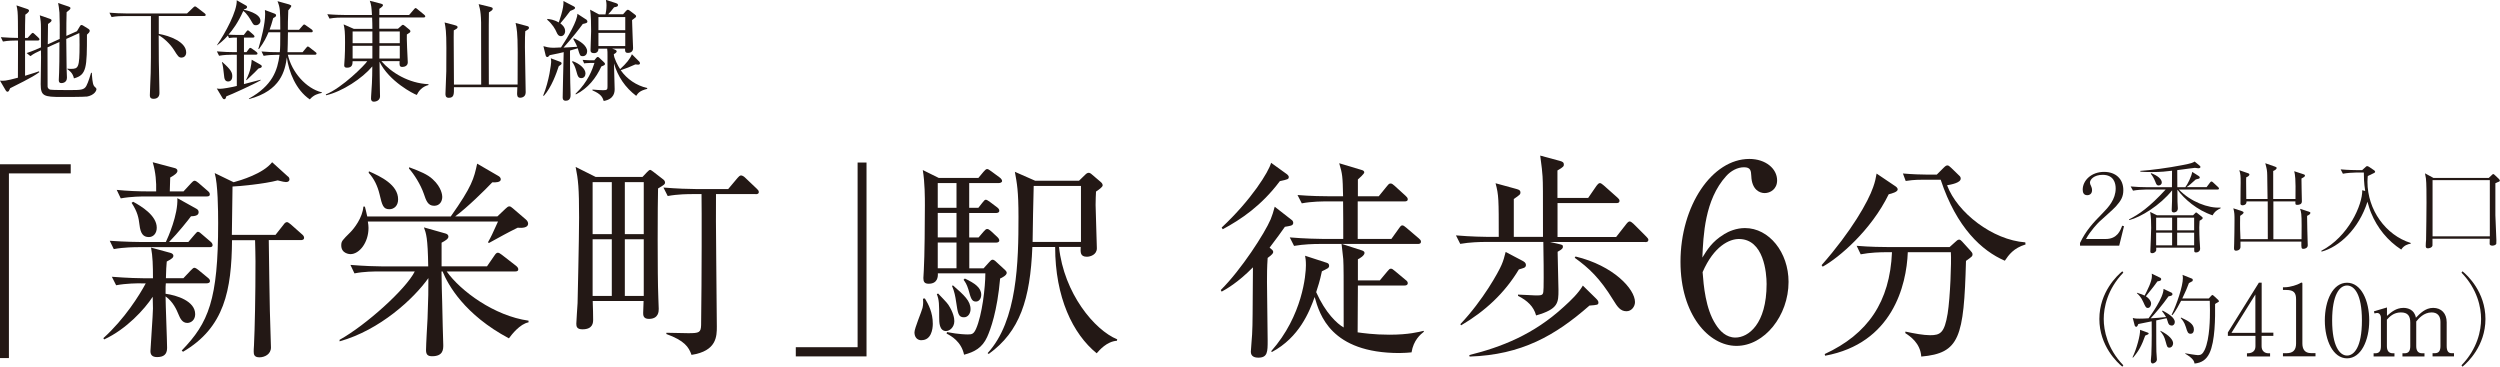 <?xml version="1.0" encoding="UTF-8"?><svg id="_イヤー_2" xmlns="http://www.w3.org/2000/svg" viewBox="0 0 297.28 43.6"><defs><style>.cls-1{fill:#231815;}</style></defs><g id="map"><g><g><path class="cls-1" d="M1.06,20.62v21.96H0V19.53H8.41v1.09H1.06Z"/><path class="cls-1" d="M16.77,33.69c-.41,0-1.75,0-2.96,.23l-.51-1.01c1.85,.15,3.44,.18,3.9,.18h.99c0-1.49-.03-2.61-.23-3.65l2.31,.63c.2,.05,.35,.18,.35,.35s-.13,.35-.79,.68c-.05,.56-.08,.99-.1,1.98h2.08l.86-.91c.2-.2,.33-.33,.43-.33,.15,0,.35,.15,.48,.25l1.14,.94c.13,.1,.25,.23,.25,.38,0,.23-.23,.28-.41,.28h-4.84c-.03,.23-.03,.43-.03,1.24,1.32,.18,3.52,.86,3.52,2.43,0,.71-.51,1.04-.94,1.04-.61,0-.86-.58-1.04-1.01-.23-.56-.63-1.49-1.54-2.15,0,.99,.18,5.27,.18,6.13,0,.79-.43,1.09-1.19,1.09-.56,0-.79-.25-.79-.71,0-.33,.3-4.38,.3-5.07,0-.2-.03-1.22-.03-1.39-.96,1.47-3.12,3.85-5.77,5.07l-.1-.15c2.53-2.28,4.31-5.14,5.04-6.51h-.58Zm5.62-4.91l.76-.89c.18-.2,.28-.33,.38-.33,.18,0,.33,.18,.46,.28l1.04,.89c.13,.1,.25,.25,.25,.41,0,.23-.2,.25-.38,.25h-8.38c-.43,0-1.75,0-2.99,.23l-.48-.99c1.85,.13,3.47,.15,3.88,.15h2.79c.25-.53,1.47-3.24,1.37-5.22l2.28,1.27c.18,.1,.25,.23,.25,.41,0,.43-.53,.46-.91,.48-.25,.35-1.54,1.98-2.61,3.06h2.3Zm-.56-6.03l.89-.96c.13-.15,.3-.3,.41-.3,.15,0,.3,.13,.46,.25l1.11,.96c.15,.13,.25,.23,.25,.41,0,.23-.2,.25-.38,.25h-7.22c-.43,0-1.75,0-2.99,.23l-.48-1.01c1.29,.13,2.58,.18,3.88,.18h.81c.03-1.11-.05-2.25-.41-3.47l2.56,.68c.23,.05,.38,.15,.38,.35,0,.25-.35,.51-.86,.79,0,.25-.05,1.29-.05,1.65h1.65Zm-6,1.24c.94,.51,2.81,1.62,2.81,3.09,0,.68-.41,1.11-.94,1.11-.68,0-.99-.43-1.11-1.44-.1-.84-.23-1.55-.94-2.63l.18-.13Zm18.44-2.99c.1,.1,.15,.2,.15,.35s-.13,.3-.41,.3c-.18,0-.38-.05-.99-.2-1.6,.43-4.69,.71-5.37,.73-.02,1.55-.05,4.05-.08,5.75h5.19l.94-1.19c.1-.15,.25-.33,.43-.33,.08,0,.3,.13,.46,.28l1.32,1.17c.13,.1,.25,.25,.25,.41,0,.25-.23,.28-.38,.28h-3.82c0,1.6,.13,8.26,.13,8.41,0,.68,.13,3.67,.13,4.36,0,.81-.76,1.17-1.37,1.17s-.68-.33-.68-.66c0-.15,0-.43,.03-.73,.1-2.03,.18-5.93,.18-10.01,0-.76-.03-1.67-.05-2.53h-2.74c-.05,5.93-.89,10.39-5.83,13.27l-.15-.15c3.19-3.29,4.33-6.03,4.33-15.15,0-1.55-.03-4.64-.41-5.95l2.25,1.09c.84-.23,3.5-1.01,4.58-2.38l1.9,1.72Z"/><path class="cls-1" d="M60.51,40.23c-5.27-2.81-7.24-6.36-7.88-7.95h-.13c.02,1.75,.05,2.51,.08,3.62,0,.81,.13,5.09,.13,5.14,0,.48,0,1.32-1.32,1.32-.51,0-.73-.18-.73-.73,0-.61,.15-3.22,.18-3.75,.1-2.79,.1-3.06,.1-4.81-1.72,2.43-5.75,6.18-10.56,7.52v-.18c3.14-1.75,7.9-6.03,8.94-8.13h-4.18c-.63,0-1.85,0-2.99,.23l-.48-1.01c1.57,.13,3.12,.18,3.88,.18h5.37c-.05-3.44-.25-3.93-.51-4.64l2.58,.73c.15,.05,.33,.13,.33,.38s-.38,.48-.81,.71v2.81h5.4l.91-1.32c.13-.2,.25-.3,.38-.3s.28,.1,.48,.25l1.7,1.32c.18,.15,.25,.28,.25,.41,0,.18-.13,.25-.38,.25h-8.13c1.65,2.33,5.67,5.29,9.73,5.85v.2c-1.01,.18-2,1.44-2.33,1.9Zm1.04-13.15c-1.24,.61-2,1.04-3.42,1.82l-.1-.1c.38-.66,.51-.96,1.19-2.46h-15.48c.05,.3,.08,.51,.08,.76,0,1.75-1.09,3.12-2.15,3.12-.05,0-1.09-.03-1.09-1.04,0-.51,.13-.61,1.09-1.57,.41-.41,1.44-1.7,1.54-3.04h.18c.1,.35,.13,.53,.28,1.17h9.93c2.53-3.57,2.76-4.51,3.14-6.28l2.48,1.44c.2,.1,.33,.25,.33,.43,0,.35-.61,.38-1.01,.35-.84,.89-2.99,3.01-4.41,4.05h5.02l.96-.91c.2-.18,.3-.28,.46-.28,.13,0,.23,.08,.41,.23l1.54,1.32c.18,.15,.28,.33,.28,.51,0,.48-.68,.53-1.24,.48Zm-15.25-2.2c-.73,0-.86-.46-1.17-1.8-.23-.94-.63-1.82-1.29-2.53l.03-.18c1.42,.63,3.47,1.6,3.47,3.34,0,.79-.51,1.17-1.04,1.17Zm5.32-.41c-.76,0-.96-.66-1.22-1.42-.38-1.11-1.19-2.38-1.77-3.01l.03-.15c1.29,.48,2.2,.86,2.79,1.42,1.09,.99,1.14,1.95,1.14,2.1,0,.53-.3,1.06-.96,1.06Z"/><path class="cls-1" d="M78.25,22.45c-.05,1.55-.08,10.28,.03,12.84,0,.2,.05,1.34,.05,1.44,0,.28,0,1.19-1.17,1.19-.68,0-.68-.46-.68-.71,0-.23,.05-1.22,.05-1.42h-6.05c.03,.51,.05,1.9,.05,2.2,0,.35,0,1.17-1.27,1.17-.66,0-.73-.33-.73-.66,0-.28,.13-2.08,.15-2.46,0-.18,.18-7.57,.18-10.16,0-3.57-.1-4.46-.41-6.03l2.38,1.19h5.57l.53-.56c.13-.13,.28-.28,.38-.28s.3,.18,.41,.25l1.11,.86c.15,.1,.25,.25,.25,.38,0,.23-.1,.28-.84,.73Zm-5.5-.79h-2.28v6.18h2.28v-6.18Zm0,6.79h-2.28v6.74h2.28v-6.74Zm3.8-6.79h-2.25v6.18h2.25v-6.18Zm0,6.79h-2.25v6.74h2.25v-6.74Zm13.3-5.37h-4.71c-.05,2.51,.1,13.5,.1,15.75,0,1.14,0,2.91-3.01,3.37-.33-.94-.84-1.7-2.99-2.48v-.15c.43,0,2.23,.05,2.61,.05,1.29,0,1.49-.08,1.52-.96,.08-5.83,.08-13.88,.05-15.58h-1.06c-.46,0-1.75,0-2.96,.23l-.51-1.01c1.57,.13,3.12,.18,3.88,.18h3.82l1.11-1.32c.1-.13,.28-.3,.41-.3s.33,.1,.48,.25l1.39,1.32c.15,.15,.25,.23,.25,.41,0,.23-.23,.25-.38,.25Z"/><path class="cls-1" d="M94.63,42.38v-1.09h7.35V19.33h1.06v23.05h-8.41Z"/><path class="cls-1" d="M109.58,40.46c-.53,0-.84-.38-.84-.94,0-.48,.86-2.48,.96-2.91,.1-.43,.08-.79,.05-1.09l.23-.03c.43,.71,.94,1.67,.94,3.01,0,.68-.2,1.95-1.34,1.95Zm9.35-7.37c-.35,3.95-1.14,6.08-1.55,6.99-.58,1.27-1.49,1.77-2.74,2.1-.33-1.57-1.55-2.25-2.08-2.51l.05-.18c1.42,.28,2.38,.28,2.46,.28,.51,0,.71-.05,.99-.66,.73-1.65,1.11-4.94,1.11-6.61h-5.65c.03,.41-.03,1.24-1.09,1.24-.51,0-.63-.25-.63-.68,0-.15,.05-.76,.05-.89,.1-1.6,.13-6,.13-7.75,0-.89,0-2.71-.25-4.2l1.9,.94h4.71l.61-.73c.18-.2,.3-.33,.43-.33,.15,0,.28,.13,.51,.28l.99,.73c.18,.13,.28,.3,.28,.41,0,.18-.23,.25-.41,.25h-3.5v2.94h1.09l.48-.61c.2-.25,.28-.35,.41-.35s.28,.13,.51,.28l.81,.61c.13,.1,.28,.23,.28,.41,0,.23-.23,.28-.41,.28h-3.17v2.91h1.11l.61-.71c.18-.2,.28-.3,.41-.3,.15,0,.25,.08,.46,.25l.76,.71c.15,.13,.23,.3,.23,.41,0,.15-.15,.25-.38,.25h-3.19v3.06h1.7l.66-.73c.15-.18,.28-.3,.41-.3s.28,.1,.51,.33l.99,.91c.1,.1,.18,.2,.18,.33,0,.3-.58,.58-.76,.66Zm-6.41,6.28c-.84,0-.84-1.06-.84-1.6,0-1.57,0-2.1-.28-2.79l.15-.08c.18,.2,1.09,1.11,1.22,1.34,.61,.94,.71,1.6,.71,1.95,0,.73-.56,1.17-.96,1.17Zm1.22-17.6h-2.23v2.94h2.23v-2.94Zm0,3.55h-2.23v2.91h2.23v-2.91Zm0,3.52h-2.23v3.06h2.23v-3.06Zm.89,8.89c-.66,0-.73-.43-.94-1.87-.08-.56-.2-1.22-.48-1.85l.1-.08c1.34,1.17,2.1,1.85,2.1,2.84,0,.43-.25,.96-.79,.96Zm1.42-1.87c-.51,0-.61-.41-.89-1.42-.2-.66-.41-.94-.58-1.17l.15-.15c1.19,.56,1.95,1.09,1.95,1.93,0,.41-.23,.81-.63,.81Zm16.77,4.66c-1.22,.08-2.1,1.14-2.41,1.49-2.84-2.3-4.94-6.66-4.94-12.64h-2.71c-.25,6.23-1.49,10.06-5.19,12.72l-.13-.1c3.55-3.85,3.67-10.92,3.67-16.19,0-3.14-.18-3.98-.43-5.37l2.41,1.06h5.22l.73-.71c.15-.15,.28-.23,.41-.23s.23,.05,.43,.23l1.01,.86c.15,.13,.23,.25,.23,.41,0,.18-.48,.53-.79,.73-.02,.43-.05,.91-.05,1.6,0,.81,.15,4.36,.15,5.14s-.79,1.01-1.19,1.01c-.81,0-.76-.56-.73-1.17h-2.58c.58,5.52,4.23,9.9,6.92,10.99l-.03,.15Zm-4.28-18.41h-5.62c-.03,.96-.13,5.62-.13,6.66h5.75v-6.66Z"/><path class="cls-1" d="M145.17,34.48c2.43-2.41,5.22-6.74,5.93-8.41,.2-.51,.3-.81,.48-1.49l2.05,1.6c.1,.08,.15,.2,.15,.33,0,.35-.41,.35-.99,.46-.41,.58-.91,1.29-1.82,2.48,.3,.25,.43,.33,.43,.51,0,.15-.1,.3-.66,.71-.08,1.09-.08,2.08-.08,2.86,0,1.09,.08,5.98,.08,6.97,0,1.32,0,2.03-1.11,2.03-.46,0-.89-.15-.89-.71,0-.33,.15-1.77,.15-2.05,.08-1.55,.05-2.2,.1-7.98-1.82,1.85-3.22,2.61-3.72,2.89l-.1-.18Zm.1-7.42c3.55-3.32,5.6-6.64,5.88-7.7l1.9,1.37c.05,.05,.2,.18,.2,.3,0,.28-.1,.3-1.06,.51-2.2,2.94-4.64,4.56-6.79,5.72l-.13-.2Zm20.19,1.34l.91-1.27c.2-.3,.3-.33,.38-.33,.15,0,.25,.1,.48,.28l1.49,1.27c.15,.13,.25,.23,.25,.38,0,.25-.2,.28-.38,.28h-9.02l2.36,.76c.15,.05,.33,.13,.33,.3,0,.33-.61,.68-.79,.76v2.51h2.61l.91-1.09c.2-.23,.25-.3,.41-.3,.13,0,.2,.05,.48,.28l1.27,1.06c.13,.1,.25,.2,.25,.38,0,.23-.2,.28-.38,.28h-5.55c0,.35-.03,5.45-.03,5.57,.58,.08,1.95,.28,3.77,.28,2.33,0,3.5-.33,4.08-.46l.03,.1c-.41,.33-1.24,1.01-1.47,2.46-.41,.03-.84,.08-1.44,.08-8.16,0-9.5-4.58-10.08-6.66-.63,1.75-1.82,4.79-5.09,6.54l-.08-.1c3.75-4.23,4.13-9.14,4.13-10.21,0-.58-.05-.89-.1-1.14l2.58,.84c.15,.05,.28,.13,.28,.35,0,.13-.05,.2-.13,.28-.1,.08-.63,.33-.73,.38-.25,1.19-.46,1.8-.68,2.48,1.11,2.48,2.48,3.75,3.27,4.2,0-6.66,0-7.09-.05-8.13-.02-.3-.18-1.55-.2-1.8h-2.66c-.63,0-1.85,.03-2.99,.23l-.51-1.01c1.75,.15,3.55,.18,3.9,.18h2.46c0-1.49,0-3.09-.02-4.46h-1.95c-.46,0-1.75,0-2.96,.23l-.51-.99c1.57,.13,3.14,.15,3.9,.15h1.52c-.05-2.43-.08-2.63-.46-3.93l2.63,.79c.2,.05,.35,.13,.35,.3s-.63,.73-.76,.84v2h2.48l.99-1.22c.15-.18,.23-.3,.41-.3s.25,.08,.46,.25l1.34,1.22c.13,.13,.25,.23,.25,.41,0,.23-.23,.25-.38,.25h-5.57v4.46h4Z"/><path class="cls-1" d="M195.63,28.78h-11.3l.89,.2c.53,.13,.63,.13,.63,.35,0,.2-.08,.3-.63,.61,0,.71,.1,3.9,.1,4.53,0,1.52,0,2.28-2.66,3.04-.28-1.06-1.04-1.77-2.15-2.33v-.15c.33,0,1.8,.1,2.1,.1,.91,0,.91-.03,.94-.94,.03-1.19,0-4.08-.03-5.42h-6.89c-.63,0-1.85,.03-2.99,.23l-.51-1.01c1.72,.15,3.52,.18,3.9,.18h1.19c0-4.48,0-4.96-.38-6.38l2.48,.68c.38,.1,.48,.2,.48,.43,0,.2-.08,.28-.79,.76v4.51h3.47c0-5.7,0-6.33-.05-7.19-.03-.56-.1-1.14-.28-2.48l2.33,.63c.28,.08,.48,.15,.48,.43,0,.18,0,.28-.76,.71v3.27h3.65l.99-1.44c.1-.13,.25-.33,.41-.33,.13,0,.3,.15,.46,.28l1.62,1.44c.15,.15,.25,.23,.25,.38,0,.25-.2,.28-.38,.28h-6.99v4.03h6.97l1.19-1.52c.15-.2,.3-.33,.41-.33,.13,0,.3,.13,.46,.28l1.52,1.52c.18,.18,.25,.28,.25,.38,0,.25-.2,.28-.38,.28Zm-14.39,3.06c-.1,.05-.41,.13-.63,.2-1.7,2.84-4.05,4.99-6.86,6.64l-.1-.13c2.71-2.86,4.56-6.23,4.91-7.07,.2-.46,.33-.91,.48-1.52l1.98,1.04c.23,.13,.43,.23,.43,.53,0,.13-.08,.25-.2,.3Zm7.75,4.51c-4.05,3.55-8.06,5.85-14.24,6.05l-.03-.18c3.77-.94,7.62-2.41,11.25-5.75,.84-.76,1.72-1.6,2.25-2.51l1.55,1.52c.2,.2,.3,.33,.3,.48,0,.3-.1,.3-1.09,.38Zm4.41,.66c-.73,0-1.09-.56-1.57-1.34-1.6-2.61-2.89-3.8-4.58-5.02l.1-.15c4.53,1.09,7.07,3.88,7.07,5.42,0,.53-.41,1.09-1.01,1.09Z"/><path class="cls-1" d="M204.98,27.87c.61-.38,1.51-.75,2.52-.75,2.87,0,5.18,2.89,5.18,6.4,0,4.02-2.87,7.61-6.19,7.61s-6.66-3.73-6.66-9.99c0-6.69,3.76-12.24,8.19-12.24,1.94,0,3.3,1.16,3.3,2.55,0,1.04-.81,1.51-1.48,1.51-.58,0-1.53-.38-1.59-2.03-.03-.64-.09-1.04-.87-1.04s-1.56,.43-2.11,1.04c-2.58,2.84-2.72,7.09-2.84,9.7,.55-.9,1.16-1.91,2.55-2.75Zm-.96,10.71c.49,.78,1.24,1.56,2.34,1.56,1.53,0,3.71-1.59,3.71-6.37,0-1.3-.32-5.35-3.3-5.35-1.1,0-2.95,.81-4.31,3.94,.12,1.59,.35,4.37,1.56,6.22Z"/><path class="cls-1" d="M224.59,23.1c-2.1,4.31-5.93,7.55-7.85,8.61l-.13-.18c3.55-4.03,5.55-7.57,6.13-9.27,.23-.63,.33-1.14,.41-1.62l2.18,1.47c.13,.08,.33,.23,.33,.41,0,.3-.66,.48-1.06,.58Zm9.19,7.93c-.25,9.12-.76,10.97-5.32,11.37-.1-1.6-1.34-2.43-1.9-2.79l.02-.18c1.06,.23,2.15,.43,2.94,.43,1.22,0,1.7-.28,2.08-2.58,.3-1.87,.46-6.1,.38-7.29h-5.12c-.15,3.98-1.85,10.84-9.83,12.31l-.05-.2c5.14-2.38,7.75-6.21,8-12.11h-.73c-.63,0-1.85,.03-2.99,.25l-.48-1.01c1.57,.13,3.12,.15,3.88,.15h7.17l.68-.61c.15-.15,.3-.28,.46-.28,.13,0,.25,.13,.35,.23l1.01,1.11c.13,.13,.23,.28,.23,.41,0,.23-.08,.28-.79,.79Zm4.61-.03c-2.71-1.17-5.72-3.9-7.62-9.63h-2.03c-1.27,0-1.77,.1-2.13,.15l-.33-.89c1.14,.1,2.25,.13,2.76,.13h1.27l.81-.81c.23-.23,.33-.28,.46-.28,.15,0,.25,.13,.43,.28l.94,.91c.15,.13,.2,.23,.2,.38,0,.51-1.17,.71-1.62,.79,1.22,3.27,5.42,6.51,9.3,6.79l.03,.25c-1.42,.43-2,1.24-2.46,1.93Z"/></g><g><path class="cls-1" d="M4.5,4.82h-1.52v4.19c1.05-.31,1.35-.43,1.65-.53l.05,.1c-.46,.34-1.07,.69-1.87,1.1-.53,.27-1.21,.61-1.6,.81-.12,.27-.17,.42-.32,.42-.09,0-.17-.09-.21-.16l-.68-1.16c.44,.03,.66,.05,2.13-.35,0-.44,.01-2.42,.01-2.82v-1.6h-.26c-.23,0-.9,0-1.53,.12l-.25-.52c.77,.06,1.55,.09,2.04,.09,0-.65,0-1.3-.01-1.95-.01-1.09-.04-1.38-.17-1.92l1.31,.44c.07,.03,.18,.08,.18,.19,0,.16-.26,.35-.44,.47-.03,.91-.03,1.35-.04,2.77h.31l.39-.43c.12-.13,.16-.17,.22-.17,.08,0,.16,.09,.22,.14l.46,.43c.06,.06,.12,.12,.12,.2,0,.13-.12,.14-.2,.14Zm5.81,6.66c-.3,.05-2.6,.05-2.96,.05-2.13,0-2.51-.1-2.51-1.52,0-.51,.04-2.74,.04-3.2,0-.13-.01-.72-.01-.83-.52,.23-.81,.38-1.26,.69l-.44-.36c.7-.23,1.51-.58,1.7-.68V3.33c0-.61-.03-.9-.14-1.51l1.21,.42c.09,.03,.19,.08,.19,.18,0,.12-.1,.21-.42,.43-.01,.39-.03,2.08-.03,2.42l1.42-.64c.01-1.3,.01-2.22-.03-3.13-.03-.48-.12-.94-.16-1.14l1.25,.42c.13,.04,.22,.1,.22,.19,0,.12-.18,.27-.46,.48-.03,1.17-.03,1.34-.03,2.82l1.26-.56,.31-.52c.06-.1,.13-.22,.22-.22s.17,.05,.25,.1l.61,.38c.05,.03,.13,.12,.13,.21,0,.16-.14,.29-.33,.46,0,3.9-.03,4.8-1.55,5.2-.12-.65-.6-.98-.78-1.09v-.07c.22,.03,.3,.03,.4,.03,.91,0,1.05-.12,1.05-2.86,0-.88-.01-1.03-.03-1.4l-1.55,.7c.01,1.91,.03,3.16,.04,3.51,0,.17,.04,.94,.04,1.09,0,.62-.55,.65-.66,.65-.18,0-.31-.07-.31-.34,0-.14,.04-.81,.04-.94,.03-.83,.03-1.33,.04-3.61l-1.42,.64c-.01,.52,0,4.51,.01,4.67,.01,.17,.14,.31,.31,.36s2.03,.05,2.27,.05c1.34,0,1.74,0,2.02-.48,.25-.45,.52-1.42,.57-1.57h.09c.03,.47,.06,1.24,.25,1.55,.08,.13,.3,.25,.3,.38,0,.18-.22,.74-1.2,.91Z"/><path class="cls-1" d="M24.25,1.9h-5.37v2.13c1.29,.22,3.26,.95,3.26,2.21,0,.44-.31,.61-.55,.61-.34,0-.44-.17-.91-.92-.46-.73-1.23-1.43-1.81-1.74,.01,2.95,.01,3.28,.08,6.27,0,.09,.01,.52,.01,.61,0,.51-.34,.68-.7,.68-.44,0-.44-.29-.44-.43,0-.38,.09-2.22,.1-2.64,.03-1.03,.03-1.6,.03-6.77h-3.16c-.34,0-.95,.01-1.52,.12l-.26-.52c.66,.05,1.33,.09,2,.09h7.23l.73-.7c.09-.08,.17-.14,.21-.14,.08,0,.16,.05,.25,.13l.9,.69c.05,.04,.13,.12,.13,.19,0,.13-.13,.14-.21,.14Z"/><path class="cls-1" d="M28.98,4.17l.3-.39c.04-.05,.12-.17,.19-.17s.14,.07,.23,.14l.44,.39c.06,.07,.12,.12,.12,.19,0,.12-.08,.14-.2,.14h-1.05v1.73h.3l.26-.35c.06-.08,.12-.16,.19-.16s.16,.07,.25,.13l.48,.35c.06,.05,.13,.12,.13,.19,0,.13-.12,.14-.19,.14h-1.42v3.5c.31-.08,1.69-.44,1.98-.52v.07c-.73,.44-3.54,1.72-4.08,1.91-.06,.22-.1,.34-.25,.34-.09,0-.16-.08-.2-.14l-.68-1.14c.13,.03,.22,.04,.39,.04,.33,0,1.27-.16,1.99-.34v-3.71h-.58c-.33,0-.95,.01-1.53,.12l-.26-.52c.81,.07,1.61,.09,2,.09h.38v-1.73h-.29c-.05,0-.35,0-.65,.05l-.13-.3c-.53,.61-.98,.94-1.3,1.18v-.03c.99-1.43,2.42-4.07,2.35-5.34l1.13,.64s.1,.05,.1,.17c0,.1-.1,.22-.36,.27l-.03,.05c.16,.03,1.98,.4,1.98,1.31,0,.32-.26,.53-.55,.53-.26,0-.3-.08-.55-.52-.12-.2-.52-.9-.94-1.18-.64,1.43-1.27,2.26-1.76,2.82,.46,.03,.82,.03,.86,.03h.92Zm-2.54,3.21c1.07,.94,1.18,1.27,1.18,1.69,0,.56-.36,.62-.49,.62-.42,0-.46-.4-.49-.73-.08-.75-.13-1.2-.25-1.55l.05-.04Zm2.83,2.11c.56-1.14,.61-1.77,.66-2.39l.94,.53c.14,.08,.26,.14,.26,.26,0,.17-.23,.21-.4,.26-.3,.33-.42,.44-1.42,1.39l-.04-.05ZM34.44,.56c.1,.03,.2,.07,.2,.16,0,.1-.31,.44-.36,.51-.05,.88-.05,2-.05,2.31h1.33l.4-.46c.08-.08,.14-.17,.21-.17s.12,.05,.25,.14l.64,.45s.13,.09,.13,.2c0,.13-.1,.14-.19,.14h-2.76c-.01,.86-.03,2.09-.05,2.37h1.79l.43-.52c.1-.12,.13-.16,.21-.16,.06,0,.16,.08,.23,.14l.65,.51c.06,.05,.14,.09,.14,.19,0,.12-.12,.14-.21,.14h-3.2c.45,2.04,2.16,4.02,4.04,4.47v.07c-.43,.09-.95,.21-1.43,.77-1.66-1.12-2.5-3.29-2.73-4.99-.22,1.56-.69,3.94-4.49,4.95l-.03-.05c2.81-1.55,3.41-3.35,3.65-5.21h-.36c-.49,0-1.05,.03-1.53,.12l-.25-.52c.71,.07,1.43,.09,2.17,.09,.05-.48,.06-1.01,.06-2.37h-1.4c-.25,.57-.49,1.13-1.14,2l-.07-.03c.36-1.22,.81-2.94,.81-4.16,0-.1-.01-.23-.03-.46l1.07,.4c.17,.06,.26,.12,.26,.23,0,.14-.09,.2-.34,.33-.16,.61-.29,.97-.43,1.37h1.27c-.01-2.33-.01-2.55-.33-3.38l1.43,.4Z"/><path class="cls-1" d="M45.36,7.28c1.17,1.36,3.25,2.63,5.59,2.73v.1c-.77,.2-1.17,.72-1.39,1.18-.4-.13-3.3-1.62-4.43-3.95,.01,.58,.03,3.15,.05,3.67,0,.07,.01,.38,.01,.44,0,.46-.42,.64-.73,.64-.27,0-.34-.19-.34-.36,0-.04,0-.14,.01-.29,.07-.9,.14-2.02,.14-3.54-1.2,1.43-3.56,2.98-5.49,3.43l-.04-.1c1.96-.79,4.67-3.52,4.93-3.95h-1.74c0,.44-.09,.77-.68,.77-.27,0-.32-.13-.32-.29,0-.14,.06-.78,.06-.91,.03-.43,.04-1.13,.04-1.83,0-1.18-.04-1.6-.17-2.12l1.21,.53h2.21c0-.3-.01-1.01-.03-1.34h-3.54c-.23,0-.91,0-1.53,.12l-.26-.52c.96,.08,1.81,.09,2,.09h3.31c-.04-.79-.08-1.26-.26-1.69l1.35,.35c.12,.03,.22,.08,.22,.18,0,.14-.31,.35-.43,.43v.73h3.54l.56-.65c.09-.1,.14-.17,.21-.17s.14,.07,.23,.14l.79,.65c.09,.08,.13,.13,.13,.19,0,.12-.12,.14-.19,.14h-5.28v1.34h2.22l.43-.38s.1-.09,.16-.09c.06,0,.14,.05,.18,.09l.58,.47c.08,.07,.13,.13,.13,.21,0,.12-.08,.17-.42,.38-.01,.29-.01,.66,.03,1.62,.01,.18,.08,1.57,.08,1.69,0,.42-.38,.55-.66,.55-.35,0-.34-.27-.31-.69h-2.18Zm-3.43-3.54v1.4h2.35v-1.4h-2.35Zm2.35,3.22v-1.51h-2.35v1.51h2.35Zm3.26,0v-1.51h-2.42c0,.21-.01,1.27-.01,1.51h2.43Zm0-1.82v-1.4h-2.42v1.4h2.42Z"/><path class="cls-1" d="M62.46,3.71c-.03,.46-.04,.84-.04,1.89,0,.85,.09,4.62,.09,5.38,0,.64-.61,.64-.66,.64-.36,0-.36-.31-.36-.52,0-.12,.03-.62,.03-.73h-7.54c.01,.84,.01,1.26-.62,1.26-.39,0-.39-.32-.39-.47,0-.38,.1-2.26,.1-2.69,0-.45,.01-1.85,.01-2.77,0-1.96-.09-2.43-.21-3.03l1.27,.34c.13,.04,.27,.08,.27,.21,0,.14-.05,.17-.45,.39-.01,.26-.01,.48-.01,.79,0,.9,.03,4.85,.03,5.66h3.24s-.01-5.8-.01-5.81c.04-2.59-.09-3.04-.29-3.76l1.46,.36c.1,.03,.21,.06,.21,.18,0,.16-.09,.21-.45,.44-.04,.64-.01,7.94-.01,8.58h3.42c0-.61,.01-3.3,.01-3.85,0-2.35-.12-2.87-.25-3.47l1.34,.36c.16,.04,.25,.08,.25,.21,0,.14-.05,.17-.42,.4Z"/><path class="cls-1" d="M64.59,11.36c.73-1.78,.95-3.82,.95-3.99,0-.14-.01-.3-.04-.44l1.14,.43c.05,.03,.14,.07,.14,.17,0,.12-.04,.14-.34,.35-.27,.83-.85,2.48-1.77,3.52l-.09-.04Zm5.17-8.98c.05,.04,.09,.09,.09,.18,0,.16-.13,.2-.55,.29-.44,.6-1.13,1.51-2.29,2.81,.06-.01,.95-.04,1.63-.1-.09-.22-.25-.55-.47-.92l.06-.09c.7,.3,1.59,.87,1.59,1.55,0,.3-.18,.58-.52,.58s-.35-.1-.6-.94c-.2,.06-.42,.13-.92,.27,.01,1.79,0,2.72,.03,3.82,0,.23,.04,1.23,.04,1.44,0,.19,0,.71-.58,.71-.36,0-.36-.3-.36-.4,0-.6,.1-4.52,.12-5.38-.32,.08-.74,.18-1.66,.36-.18,.2-.19,.22-.3,.22-.09,0-.16-.09-.18-.18l-.27-1.11c.29,.08,.62,.19,1.21,.19,.08,0,.78-.03,.88-.04,.86-1.27,1.96-3.21,1.95-4l1.12,.73Zm-4.67-.13c.27,.03,.78,.08,1.35,.42,0-.01,.65-1.72,.56-2.55l1.25,.65c.08,.04,.13,.1,.13,.17,0,.13-.12,.18-.57,.36-.47,.64-.64,.83-1.18,1.48,.17,.13,.57,.43,.57,.92,0,.35-.23,.6-.49,.6-.32,0-.44-.27-.53-.47-.14-.34-.49-.97-1.12-1.49l.04-.09Zm3,5.02c.87,.31,1.53,.92,1.53,1.46,0,.3-.17,.56-.49,.56-.36,0-.43-.21-.62-.91-.1-.36-.26-.77-.49-1.03l.08-.08Zm2.02,.22c-.33,0-.55,.03-.65,.05l-.18-.42c.48,.04,.87,.05,.99,.05h.4l.25-.3s.09-.1,.17-.1c.05,0,.14,.06,.19,.12l.52,.49c.05,.05,.14,.13,.14,.22,0,.1-.04,.16-.43,.3-.62,1.36-1.59,2.61-3.04,3.33l-.03-.08c1.51-1.44,2-2.91,2.25-3.67h-.58Zm2.7-1.7l.23,.08c.09,.03,.29,.1,.29,.23,0,.16-.23,.29-.34,.34,0,.48,.51,1.42,.75,1.78,.74-.68,1.2-1.24,1.4-1.77l.9,.9s.06,.1,.06,.17c0,.03-.01,.17-.21,.17-.04,0-.21-.01-.34-.03-.62,.29-1.1,.47-1.74,.69,.75,1.07,1.87,1.82,3.15,2.12v.1c-.91,.22-1.09,.51-1.31,.83-1.31-1-2.18-2.28-2.64-3.86,0,.48,.08,2.6,.08,3.03,0,.31,0,1.21-1.3,1.44-.14-.42-.29-.82-1.34-1.26v-.1c.22,.03,1.09,.08,1.26,.08,.52,0,.53-.1,.53-.49v-3.51c0-.44,0-.72-.04-.94h-1.04c.01,.35-.21,.53-.52,.53-.29,0-.42-.1-.42-.34,0-.18,.07-1.89,.07-2.24,0-.69-.01-1.99-.12-2.59l1.05,.56h.78c.05-.22,.12-.61,.12-1.08,0-.23-.01-.34-.07-.64l1.22,.39c.1,.04,.22,.09,.22,.22,0,.17-.13,.21-.47,.27-.26,.35-.44,.55-.7,.83h1.77l.35-.4c.04-.05,.16-.14,.22-.14s.14,.05,.2,.09l.61,.46c.08,.05,.17,.14,.17,.22,0,.12-.05,.14-.48,.46,0,.53,.12,3.04,.12,3.33,0,.39-.26,.57-.61,.57s-.35-.21-.34-.51h-1.53Zm-1.65-3.76v1.56h3.19v-1.56h-3.19Zm3.19,3.45v-1.57h-3.19v1.57h3.19Z"/></g><g><path class="cls-1" d="M251.99,29.21h-4.65v-.32c.68-1.45,1.59-2.43,2.65-3.5,.74-.75,1.59-1.69,1.59-2.98,0-.61-.21-1.62-1.55-1.62-1.02,0-1.51,.55-1.51,.93,0,.12,.06,.27,.11,.35,.14,.32,.14,.45,.14,.54,0,.41-.26,.6-.57,.6-.41,0-.54-.29-.54-.66,0-1.07,1-2.11,2.54-2.11,1.39,0,2.29,.84,2.29,2.17,0,.79-.28,1.25-.87,1.92-.28,.33-1.72,1.58-2,1.85-.15,.15-1.02,1.03-1.57,2.04h2.34c1.38,0,1.75-1.01,1.96-1.58l.22,.06-.57,2.31Z"/><path class="cls-1" d="M263.12,25.61c-1.88-.62-3.39-1.95-4.2-3.06,.01,1.03,0,1.14,.01,1.43,0,.12,.04,.68,.04,.79,0,.47-.41,.49-.48,.49-.15,0-.25-.08-.25-.26s.04-.95,.04-1.1c0-.25,.01-.35,.01-1.27-1.44,1.8-3.71,3.18-5.09,3.54l-.04-.08c1.18-.6,2.4-1.42,4.36-3.55h-2.38c-.36,0-1.02,.04-1.5,.13l-.28-.5c.64,.06,1.3,.09,1.95,.09h2.96s.01-1.92,.01-1.96c-.63,.08-1.31,.16-2.41,.16-.62,0-1.02-.02-1.36-.05v-.09c1.15-.07,3.36-.36,4.97-.68,1.16-.22,1.28-.3,1.49-.43l.56,.46c.09,.08,.13,.12,.13,.18,0,.05-.04,.16-.26,.16-.11,0-.28-.05-.4-.05-.02,0-.63,.08-.74,.09-.21,.04-1.16,.15-1.36,.18,0,.32,.01,1.73,.01,2.03h.95c.27-.34,.74-1.28,.82-1.82l.77,.49c.09,.06,.13,.11,.13,.18,0,.13-.13,.15-.48,.23-.11,.09-.54,.49-.63,.56-.12,.11-.27,.22-.46,.35h2.38l.39-.52c.06-.08,.12-.15,.19-.15s.12,.05,.21,.13l.56,.52c.07,.07,.12,.11,.12,.18,0,.12-.11,.13-.18,.13h-4.58c1.37,1.44,3.5,2.25,4.95,2.14v.09c-.67,.3-.86,.67-.94,.83Zm-1.56,.62c-.01,.3-.04,.53-.04,.81,0,.52,.02,1.03,.04,1.56,.01,.27,.06,.7,.06,.97s-.21,.45-.48,.45c-.12,0-.2-.04-.21-.12-.01-.04-.02-.28-.01-.45h-4.52v.28c0,.19-.25,.38-.48,.38s-.22-.15-.22-.23c0-.22,.05-1.25,.06-1.45,.02-.81,.04-.98,.04-1.34,0-.63-.01-1.27-.12-1.89l.81,.4h4.29l.2-.2c.06-.06,.12-.14,.16-.14s.11,.05,.18,.11l.5,.4c.06,.05,.11,.09,.11,.15,0,.12-.16,.21-.35,.32Zm-4.86-4.17c-.23,0-.29-.14-.41-.46-.13-.33-.32-.69-.54-.94l.06-.07c.3,.13,1.25,.52,1.25,1.11,0,.23-.2,.35-.36,.35Zm1.59,3.82h-1.9v1.51h1.9v-1.51Zm0,1.79h-1.9v1.5h1.9v-1.5Zm2.62-1.79h-2.02v1.51h2.02v-1.51Zm0,1.79h-2.02v1.5h2.02v-1.5Z"/><path class="cls-1" d="M274.34,25.69c0,.75,.05,2.5,.06,2.84,0,.09,.02,.54,.02,.63,0,.32-.32,.43-.5,.43-.27,0-.27-.08-.26-.86h-7.24c.01,.32,.01,.54,0,.67-.04,.36-.41,.41-.52,.41s-.25-.02-.25-.28c0-.09,.02-.48,.02-.56,.02-.89,.04-1.8,.04-2.7,0-.75,0-.98-.14-1.5l1.03,.34c.14,.05,.19,.11,.19,.16,0,.12-.18,.25-.41,.4-.01,.27-.01,.5-.01,.91,0,.5,0,.69,.05,1.86h3.25c0-1.48,0-3.01-.01-4.49h-2.52c.01,.46-.41,.46-.47,.46-.05,0-.25,0-.25-.19,0-.27,.01-1.48,.01-1.73s.01-.52,.01-.77c0-.82-.01-1.01-.16-1.48l1.04,.36c.07,.02,.16,.06,.16,.15,0,.18-.27,.29-.38,.34-.01,.14-.01,.26-.01,.43,0,.49,0,.66,.02,2.14h2.53c-.01-.45-.04-2.41-.04-2.81-.01-.59-.04-.71-.23-1.44l1.17,.41c.12,.05,.18,.08,.18,.15,0,.19-.32,.33-.41,.36-.01,.43-.01,.71,0,3.33h2.65c.04-2.53-.05-2.86-.15-3.3l1.07,.35c.08,.02,.21,.06,.21,.18s-.21,.23-.42,.34c-.01,.43,.05,2.33,.05,2.72s-.4,.41-.56,.41c-.22,0-.22-.07-.21-.41h-2.62v4.49h3.35c.01-.97,.01-1.22,.01-1.59,0-1.42-.05-1.65-.19-2.02l1.05,.34c.13,.05,.18,.06,.18,.15,0,.14-.16,.23-.39,.35Z"/><path class="cls-1" d="M285.54,29.68c-1.62-1.05-2.86-2.58-3.59-4.37-.18-.43-.3-.87-.43-1.32-1.04,3.26-3.36,5.37-5.45,5.93l-.05-.09c3.25-1.68,4.92-5.5,4.88-7.21l.35,.09c-.16-1-.16-1.73-.16-2.19h-.98c-.41,0-1.07,.05-1.51,.14l-.27-.52c.88,.08,1.72,.09,1.95,.09h.61l.43-.39c.08-.07,.12-.09,.16-.09,.06,0,.16,.06,.21,.08l.61,.41c.07,.05,.13,.11,.13,.18s-.05,.12-.12,.15c-.12,.06-.64,.32-.75,.36-.01,.16-.04,.38-.04,.68,0,3.35,2.17,6.35,5.14,7.28v.09c-.33,.04-.81,.2-1.12,.69Z"/><path class="cls-1" d="M297.12,21.61c-.12,.06-.26,.12-.39,.18v3.8l.12,2.98s0,.39-.01,.42c-.06,.14-.28,.22-.47,.22-.05,0-.3,0-.32-.2,0-.11,.01-.53,.01-.62h-6.81c-.01,.13,.02,.7,0,.82-.07,.26-.42,.32-.55,.32-.23,0-.25-.15-.25-.3,0-.11,.02-.6,.04-.7,.02-1.48,.05-2.96,.05-4.44,0-.96,0-2.37-.07-2.88-.04-.23-.07-.42-.11-.6l1.01,.55h6.57l.32-.3c.13-.13,.16-.16,.23-.16,.04,0,.07,.01,.22,.16l.43,.41s.12,.12,.12,.2-.08,.13-.15,.16Zm-1.05-.19h-6.81v6.68h6.81v-6.68Z"/><path class="cls-1" d="M252.37,43.6c-.59-.47-2.73-2.47-2.73-5.67s2.14-5.2,2.73-5.67l.12,.16c-1.91,1.98-2.33,4.15-2.33,5.51s.42,3.53,2.33,5.51l-.12,.16Z"/><path class="cls-1" d="M258.2,38.7c-.3,0-.38-.27-.43-.46-.06-.21-.11-.3-.14-.4-.33,.08-.68,.15-1.23,.26,0,2.79,.01,3.09,.02,3.71,0,.15,.06,.82,.06,.94,0,.3-.36,.47-.49,.47-.2,0-.23-.18-.23-.35,0-.12,.06-.61,.06-.71,.06-1.31,.05-3.43,.04-3.95-1.2,.23-1.34,.27-1.59,.32-.01,.06-.12,.33-.23,.33-.02,0-.15,0-.2-.16l-.23-.89c.32,.08,.48,.08,.8,.08,.27,0,.66-.01,1.08-.04,.3-.41,1.79-2.47,1.78-3.5l.97,.46c.06,.04,.09,.09,.09,.18s-.02,.18-.47,.25c-.68,.98-1.64,2.1-2.12,2.61,.61-.04,1.22-.07,1.83-.15-.16-.29-.32-.5-.48-.7l.07-.07c.49,.27,1.45,.79,1.45,1.36,0,.23-.14,.43-.39,.43Zm-3.11,1.21c-.41,1.16-.76,1.83-1.45,2.62l-.06-.04c.48-.95,.94-2.68,.9-3.27l.88,.32c.08,.02,.14,.06,.14,.12,0,.07-.08,.13-.41,.25Zm1.46-6.46c-.32,.45-.42,.59-1.38,1.78,.41,.26,.62,.6,.62,.87,0,.21-.12,.52-.39,.52-.22,0-.29-.15-.54-.71-.26-.59-.53-.83-.75-1.04v-.06c.54,.16,.73,.26,.91,.34,.3-.59,.87-1.66,.87-2.34,0-.09-.01-.19-.02-.27l1.03,.5s.09,.06,.09,.15c0,.16-.07,.21-.45,.27Zm1.42,7.89c-.26,0-.29-.15-.43-.66-.18-.67-.28-.82-.66-1.31l.02-.04c1.07,.53,1.51,1.11,1.51,1.49,0,.28-.19,.52-.45,.52Zm5.77-5.4c-.2,.11-.25,.14-.34,.21,.02,1.65,.01,4.43-.67,5.85-.38,.79-.96,1.15-1.77,1.23-.05-.26-.13-.59-1.11-1.17v-.05c.23,.04,1.3,.22,1.52,.22,.33,0,.55-.12,.79-.62,.63-1.35,.63-3.88,.63-4.72,0-.5-.01-.87-.02-1.12h-3.41c-.18,.33-.63,1.24-1.05,1.71l-.08-.05c.61-1.22,1.34-3.41,1.34-4.35,0-.25-.02-.3-.05-.4l1.15,.46s.08,.07,.08,.12c0,.09-.02,.14-.05,.18-.04,.02-.35,.18-.41,.22-.21,.56-.4,1.03-.79,1.83h3.15l.27-.29c.09-.09,.12-.13,.16-.13,.02,0,.07,.04,.15,.09l.56,.52s.07,.11,.07,.14c0,.06-.06,.08-.13,.13Zm-3.25,3.75c-.32,0-.39-.22-.56-.79-.2-.64-.48-.93-.62-1.07l.05-.07c.89,.41,1.52,.77,1.52,1.41,0,.07,0,.52-.39,.52Z"/><path class="cls-1" d="M268.93,39.95v1.23c0,.54,.36,.83,.82,.83h.19v.38h-2.75v-.38c.25,0,1.01,0,1.01-.86v-1.21h-3.28v-.41l3.69-5.92h.33v5.95h1.39v.38h-1.39Zm-.74-4.93l-2.84,4.56h2.84v-4.56Z"/><path class="cls-1" d="M271.47,42.38v-.38h.41c.77,0,1.15-.35,1.15-1.15v-5.27c0-.76-.27-1.1-1.16-1.1h-.4v-.32h.19c.71,0,1.57-.32,1.79-.45,.08-.05,.18-.11,.25-.11,.06,0,.08,.06,.08,.12v7.12c0,.67,.27,1.15,1.03,1.15h.53v.38h-3.87Z"/><path class="cls-1" d="M279.09,42.61c-1.65,0-2.64-2.11-2.64-4.5s.96-4.49,2.64-4.49,2.64,2.11,2.64,4.49-.98,4.5-2.64,4.5Zm0-8.66c-.89,0-1.77,1.11-1.77,4.16s.9,4.17,1.77,4.17c.82,0,1.77-.96,1.77-4.17s-.95-4.16-1.77-4.16Z"/><path class="cls-1" d="M289.26,42.38v-.38h.27c.52,0,.67-.34,.67-.86v-2.87c0-.69-.35-1.12-1.05-1.12-.94,0-1.55,.73-1.83,1.08v2.92c0,.46,.14,.86,.71,.86h.27v.38h-2.62v-.38h.26c.52,0,.67-.34,.67-.86v-2.79c0-.8-.3-1.21-1.12-1.21-.87,0-1.36,.53-1.66,.86v3.14c0,.46,.15,.86,.71,.86h.19v.38h-2.48v-.38h.21c.52,0,.66-.35,.66-.86v-3.4c0-.23-.15-.53-.43-.53-.02,0-.16,0-.34,.05l-.06-.25,1.55-.46v1c.48-.42,1.07-.95,1.96-.95,.5,0,1.3,.19,1.48,1.17,.49-.5,1.12-1.17,2.05-1.17,.98,0,1.61,.66,1.61,1.71v2.82c0,.6,.19,.86,.59,.86h.28v.38h-2.51Z"/><path class="cls-1" d="M292.7,43.44c1.91-1.98,2.33-4.15,2.33-5.51s-.42-3.53-2.33-5.51l.12-.16c.59,.47,2.73,2.48,2.73,5.67s-2.14,5.2-2.73,5.67l-.12-.16Z"/></g></g></g></svg>